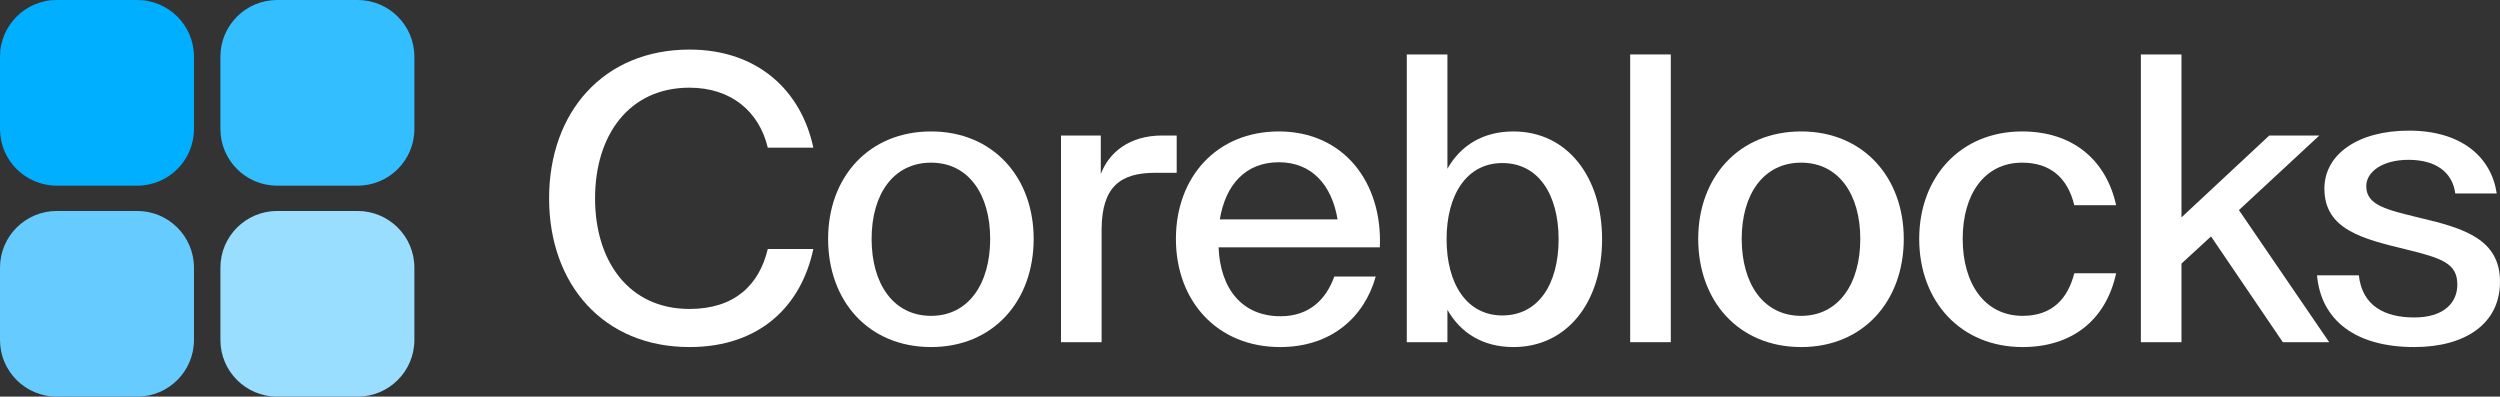 <svg width="208" height="33" viewBox="0 0 208 33" fill="none" xmlns="http://www.w3.org/2000/svg">
<rect x="0" y="0" width="208" height="33" fill="#333333" stroke="none"/>
<path d="M57.36 28.875C50.226 28.875 45.685 23.682 45.685 16.5C45.685 9.318 50.226 4.125 57.36 4.125C63.095 4.125 66.679 7.598 67.669 12.285H63.88C63.163 9.284 60.842 7.295 57.36 7.295C52.342 7.295 49.509 11.24 49.509 16.5C49.509 21.76 52.342 25.705 57.36 25.705C61.115 25.705 63.163 23.716 63.88 20.715H67.669C66.679 25.402 63.266 28.875 57.36 28.875Z" fill="white"/>
<path d="M77.467 28.875C72.279 28.875 68.899 25.065 68.899 19.872C68.899 14.747 72.279 10.936 77.467 10.936C82.622 10.936 86.001 14.747 86.001 19.872C86.001 25.065 82.622 28.875 77.467 28.875ZM77.467 26.279C80.574 26.279 82.383 23.615 82.383 19.872C82.383 16.163 80.574 13.533 77.467 13.533C74.327 13.533 72.518 16.163 72.518 19.872C72.518 23.615 74.327 26.279 77.467 26.279Z" fill="white"/>
<path d="M96.706 11.274H97.901V14.376H96.126C93.224 14.376 91.688 15.522 91.654 19.029V28.47H88.275V11.274H91.586V14.477C92.269 12.69 93.941 11.274 96.706 11.274Z" fill="white"/>
<path d="M97.836 19.872C97.836 14.747 101.216 10.936 106.404 10.936C111.798 10.936 115.041 15.185 114.802 20.58H101.386C101.523 24.053 103.366 26.312 106.541 26.312C108.999 26.312 110.364 24.829 111.013 23.008H114.461C113.505 26.413 110.74 28.875 106.507 28.875C101.284 28.875 97.836 25.065 97.836 19.872ZM111.286 18.253C110.808 15.387 109.135 13.499 106.404 13.499C103.639 13.499 101.967 15.354 101.489 18.253H111.286Z" fill="white"/>
<path d="M125.921 28.875C123.36 28.875 121.517 27.695 120.425 25.773V28.47H117.045V4.53H120.425V14.039C121.517 12.117 123.36 10.936 125.921 10.936C130.392 10.936 133.294 14.713 133.294 19.906C133.294 25.132 130.392 28.875 125.921 28.875ZM124.999 26.245C128.003 26.245 129.676 23.615 129.676 19.906C129.676 16.197 128.003 13.566 124.999 13.566C122.029 13.566 120.356 16.197 120.356 19.906C120.356 23.615 122.029 26.245 124.999 26.245Z" fill="white"/>
<path d="M135.631 4.53H139.01V28.47H135.631V4.53Z" fill="white"/>
<path d="M149.86 28.875C144.671 28.875 141.292 25.065 141.292 19.872C141.292 14.747 144.671 10.936 149.86 10.936C155.015 10.936 158.394 14.747 158.394 19.872C158.394 25.065 155.015 28.875 149.86 28.875ZM149.86 26.279C152.967 26.279 154.776 23.615 154.776 19.872C154.776 16.163 152.967 13.533 149.86 13.533C146.72 13.533 144.91 16.163 144.91 19.872C144.91 23.615 146.72 26.279 149.86 26.279Z" fill="white"/>
<path d="M176.063 22.738C175.21 26.649 172.376 28.875 168.28 28.875C163.125 28.875 159.678 25.065 159.678 19.872C159.678 14.747 163.091 10.936 168.246 10.936C172.376 10.936 175.21 13.229 176.063 17.073H172.581C172.035 14.814 170.601 13.533 168.246 13.533C165.105 13.533 163.296 16.163 163.296 19.872C163.296 23.615 165.139 26.279 168.28 26.279C170.738 26.279 172.035 24.862 172.581 22.738H176.063Z" fill="white"/>
<path d="M189.931 28.47L183.957 19.67L181.499 21.929V28.47H178.12V4.53H181.499V18.085L188.804 11.274H192.969L186.278 17.478L193.788 28.47H189.931Z" fill="white"/>
<path d="M200.866 28.875C196.018 28.875 193.117 26.683 192.775 22.907H196.257C196.53 25.469 198.442 26.413 200.866 26.413C203.392 26.413 204.45 25.132 204.45 23.682C204.45 21.929 203.221 21.491 200.183 20.749C196.564 19.872 193.39 19.096 193.39 15.691C193.39 12.858 196.155 10.869 200.422 10.869C204.825 10.869 207.283 13.094 207.727 16.095H204.279C204.04 14.308 202.641 13.297 200.388 13.297C198.203 13.297 196.872 14.308 196.872 15.488C196.872 17.073 198.544 17.444 201.309 18.119C205.03 18.995 208 19.906 208 23.446C208 26.919 205.133 28.875 200.866 28.875Z" fill="white"/>
<path d="M0 4.714C0 2.111 2.114 0 4.723 0H11.415C14.023 0 16.138 2.111 16.138 4.714V10.732C16.138 13.336 14.023 15.447 11.415 15.447H4.723C2.114 15.447 0 13.336 0 10.732V4.714Z" fill="#00AFFF"/>
<path d="M0 22.267C0 19.664 2.114 17.553 4.723 17.553H11.415C14.023 17.553 16.138 19.664 16.138 22.267V28.286C16.138 30.889 14.023 33 11.415 33H4.723C2.114 33 0 30.889 0 28.286V22.267Z" fill="#66CCFF"/>
<path d="M18.338 4.714C18.338 2.111 20.453 0 23.061 0H29.753C32.362 0 34.476 2.111 34.476 4.714V10.732C34.476 13.336 32.362 15.447 29.753 15.447H23.061C20.453 15.447 18.338 13.336 18.338 10.732V4.714Z" fill="#33BFFF"/>
<path d="M18.338 22.267C18.338 19.664 20.453 17.553 23.061 17.553H29.753C32.362 17.553 34.476 19.664 34.476 22.267V28.286C34.476 30.889 32.362 33 29.753 33H23.061C20.453 33 18.338 30.889 18.338 28.286V22.267Z" fill="#99DDFF"/>
</svg>
